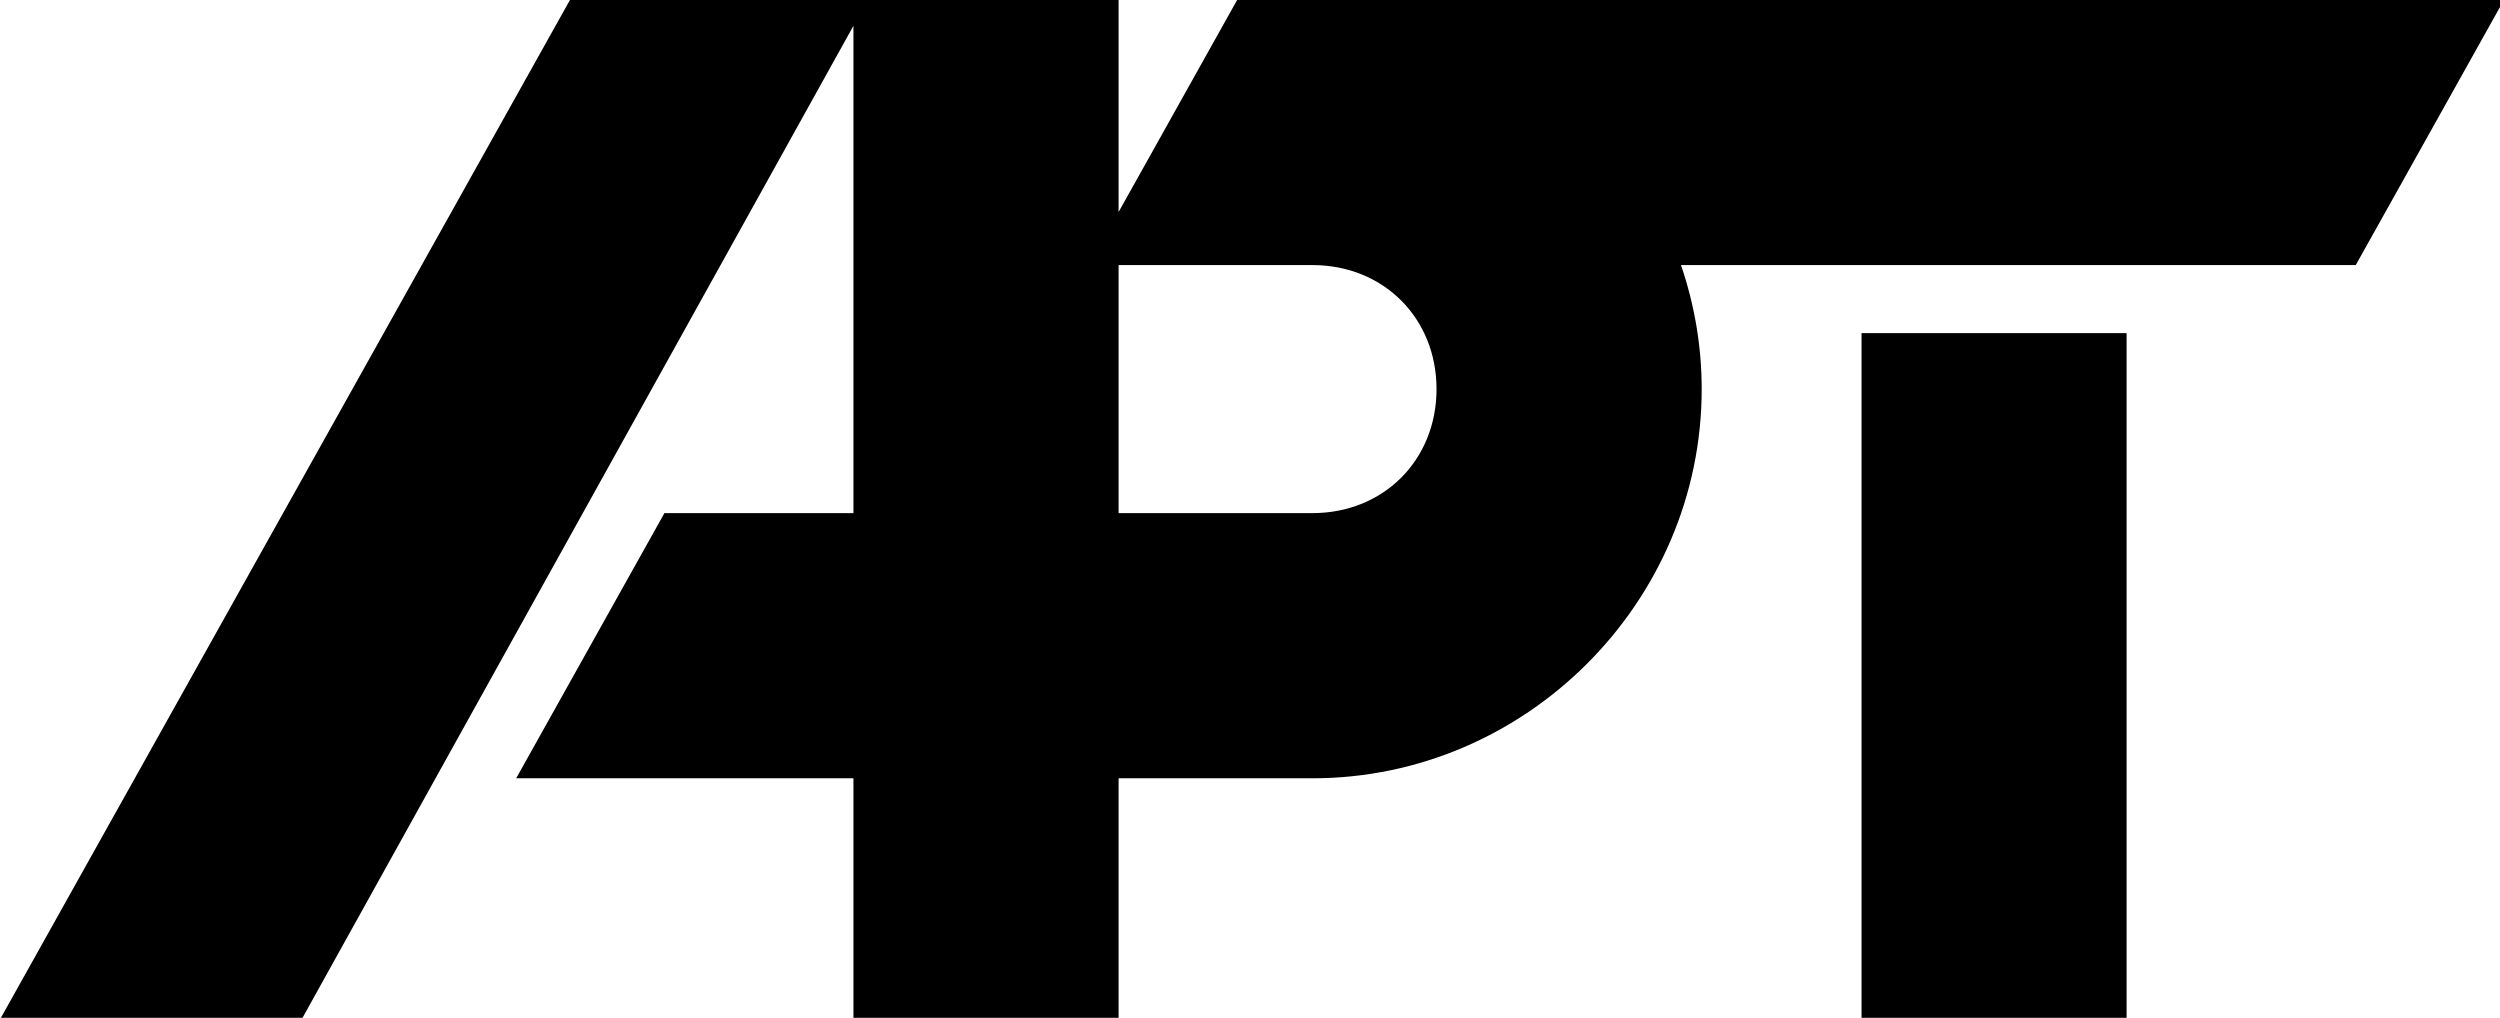<?xml version="1.0" encoding="UTF-8" standalone="no"?>
<!-- Created with Inkscape (http://www.inkscape.org/) -->

<svg
   xmlns:dc="http://purl.org/dc/elements/1.1/"
   xmlns:cc="http://creativecommons.org/ns#"
   xmlns:rdf="http://www.w3.org/1999/02/22-rdf-syntax-ns#"
   xmlns:svg="http://www.w3.org/2000/svg"
   xmlns="http://www.w3.org/2000/svg"
   xmlns:sodipodi="http://sodipodi.sourceforge.net/DTD/sodipodi-0.dtd"
   xmlns:inkscape="http://www.inkscape.org/namespaces/inkscape"
   width="246.088mm"
   height="100.188mm"
   viewBox="0 0 246.088 100.188"
   version="1.1"
   id="svg1021"
   inkscape:version="0.92.2 (5c3e80d, 2017-08-06)"
   sodipodi:docname="Alabama Public Television logo 1980s.svg">
  <defs
     id="defs1015" />
  <sodipodi:namedview
     id="base"
     pagecolor="#ffffff"
     bordercolor="#666666"
     borderopacity="1.0"
     inkscape:pageopacity="0.0"
     inkscape:pageshadow="2"
     inkscape:zoom="0.49497475"
     inkscape:cx="600.08057"
     inkscape:cy="286.43195"
     inkscape:document-units="mm"
     inkscape:current-layer="layer1"
     showgrid="false"
     showguides="true"
     inkscape:guide-bbox="true"
     fit-margin-top="0"
     fit-margin-left="0"
     fit-margin-right="0"
     fit-margin-bottom="0"
     inkscape:window-width="1366"
     inkscape:window-height="705"
     inkscape:window-x="-8"
     inkscape:window-y="-8"
     inkscape:window-maximized="1" />
  <g
     inkscape:label="Layer 1"
     inkscape:groupmode="layer"
     id="layer1"
     transform="translate(77.505,-38.793)">
    <path
       style="color:#000000;font-style:normal;font-variant:normal;font-weight:normal;font-stretch:normal;font-size:medium;line-height:normal;font-family:sans-serif;font-variant-ligatures:normal;font-variant-position:normal;font-variant-caps:normal;font-variant-numeric:normal;font-variant-alternates:normal;font-feature-settings:normal;text-indent:0;text-align:start;text-decoration:none;text-decoration-line:none;text-decoration-style:solid;text-decoration-color:#000000;letter-spacing:normal;word-spacing:normal;text-transform:none;writing-mode:lr-tb;direction:ltr;text-orientation:mixed;dominant-baseline:auto;baseline-shift:baseline;text-anchor:start;white-space:normal;shape-padding:0;clip-rule:nonzero;display:inline;overflow:visible;visibility:visible;opacity:1;isolation:auto;mix-blend-mode:normal;color-interpolation:sRGB;color-interpolation-filters:linearRGB;solid-color:#000000;solid-opacity:1;vector-effect:none;fill:#000000;fill-opacity:1;fill-rule:nonzero;stroke:none;stroke-width:21.033;stroke-linecap:square;stroke-linejoin:miter;stroke-miterlimit:4;stroke-dasharray:none;stroke-dashoffset:0;stroke-opacity:1;color-rendering:auto;image-rendering:auto;shape-rendering:auto;text-rendering:auto;enable-background:accumulate"
       d="M 211.705,3.748 0,382.412 H 112.039 L 317.016,13.332 V 194.342 h -70.215 l -55.064,98.498 h 125.279 v 89.572 h 98.488 v -89.572 h 72.035 c 79.223,0 144.562,-65.341 144.562,-144.564 0,-16.079 -2.737,-31.564 -7.689,-46.066 H 875.053 L 930.098,3.748 H 459.531 L 415.504,82.504 V 3.748 Z M 415.504,102.209 h 72.035 c 26.374,0 46.066,19.692 46.066,46.066 0,26.374 -19.692,46.066 -46.066,46.066 h -72.035 z m 275.969,25.266 v 254.938 h 98.461 v -254.938 z"
       transform="matrix(0.265,0,0,0.265,-77.505,37.801)"
       id="path1082"
       inkscape:connector-curvature="0" />
  </g>
</svg>
